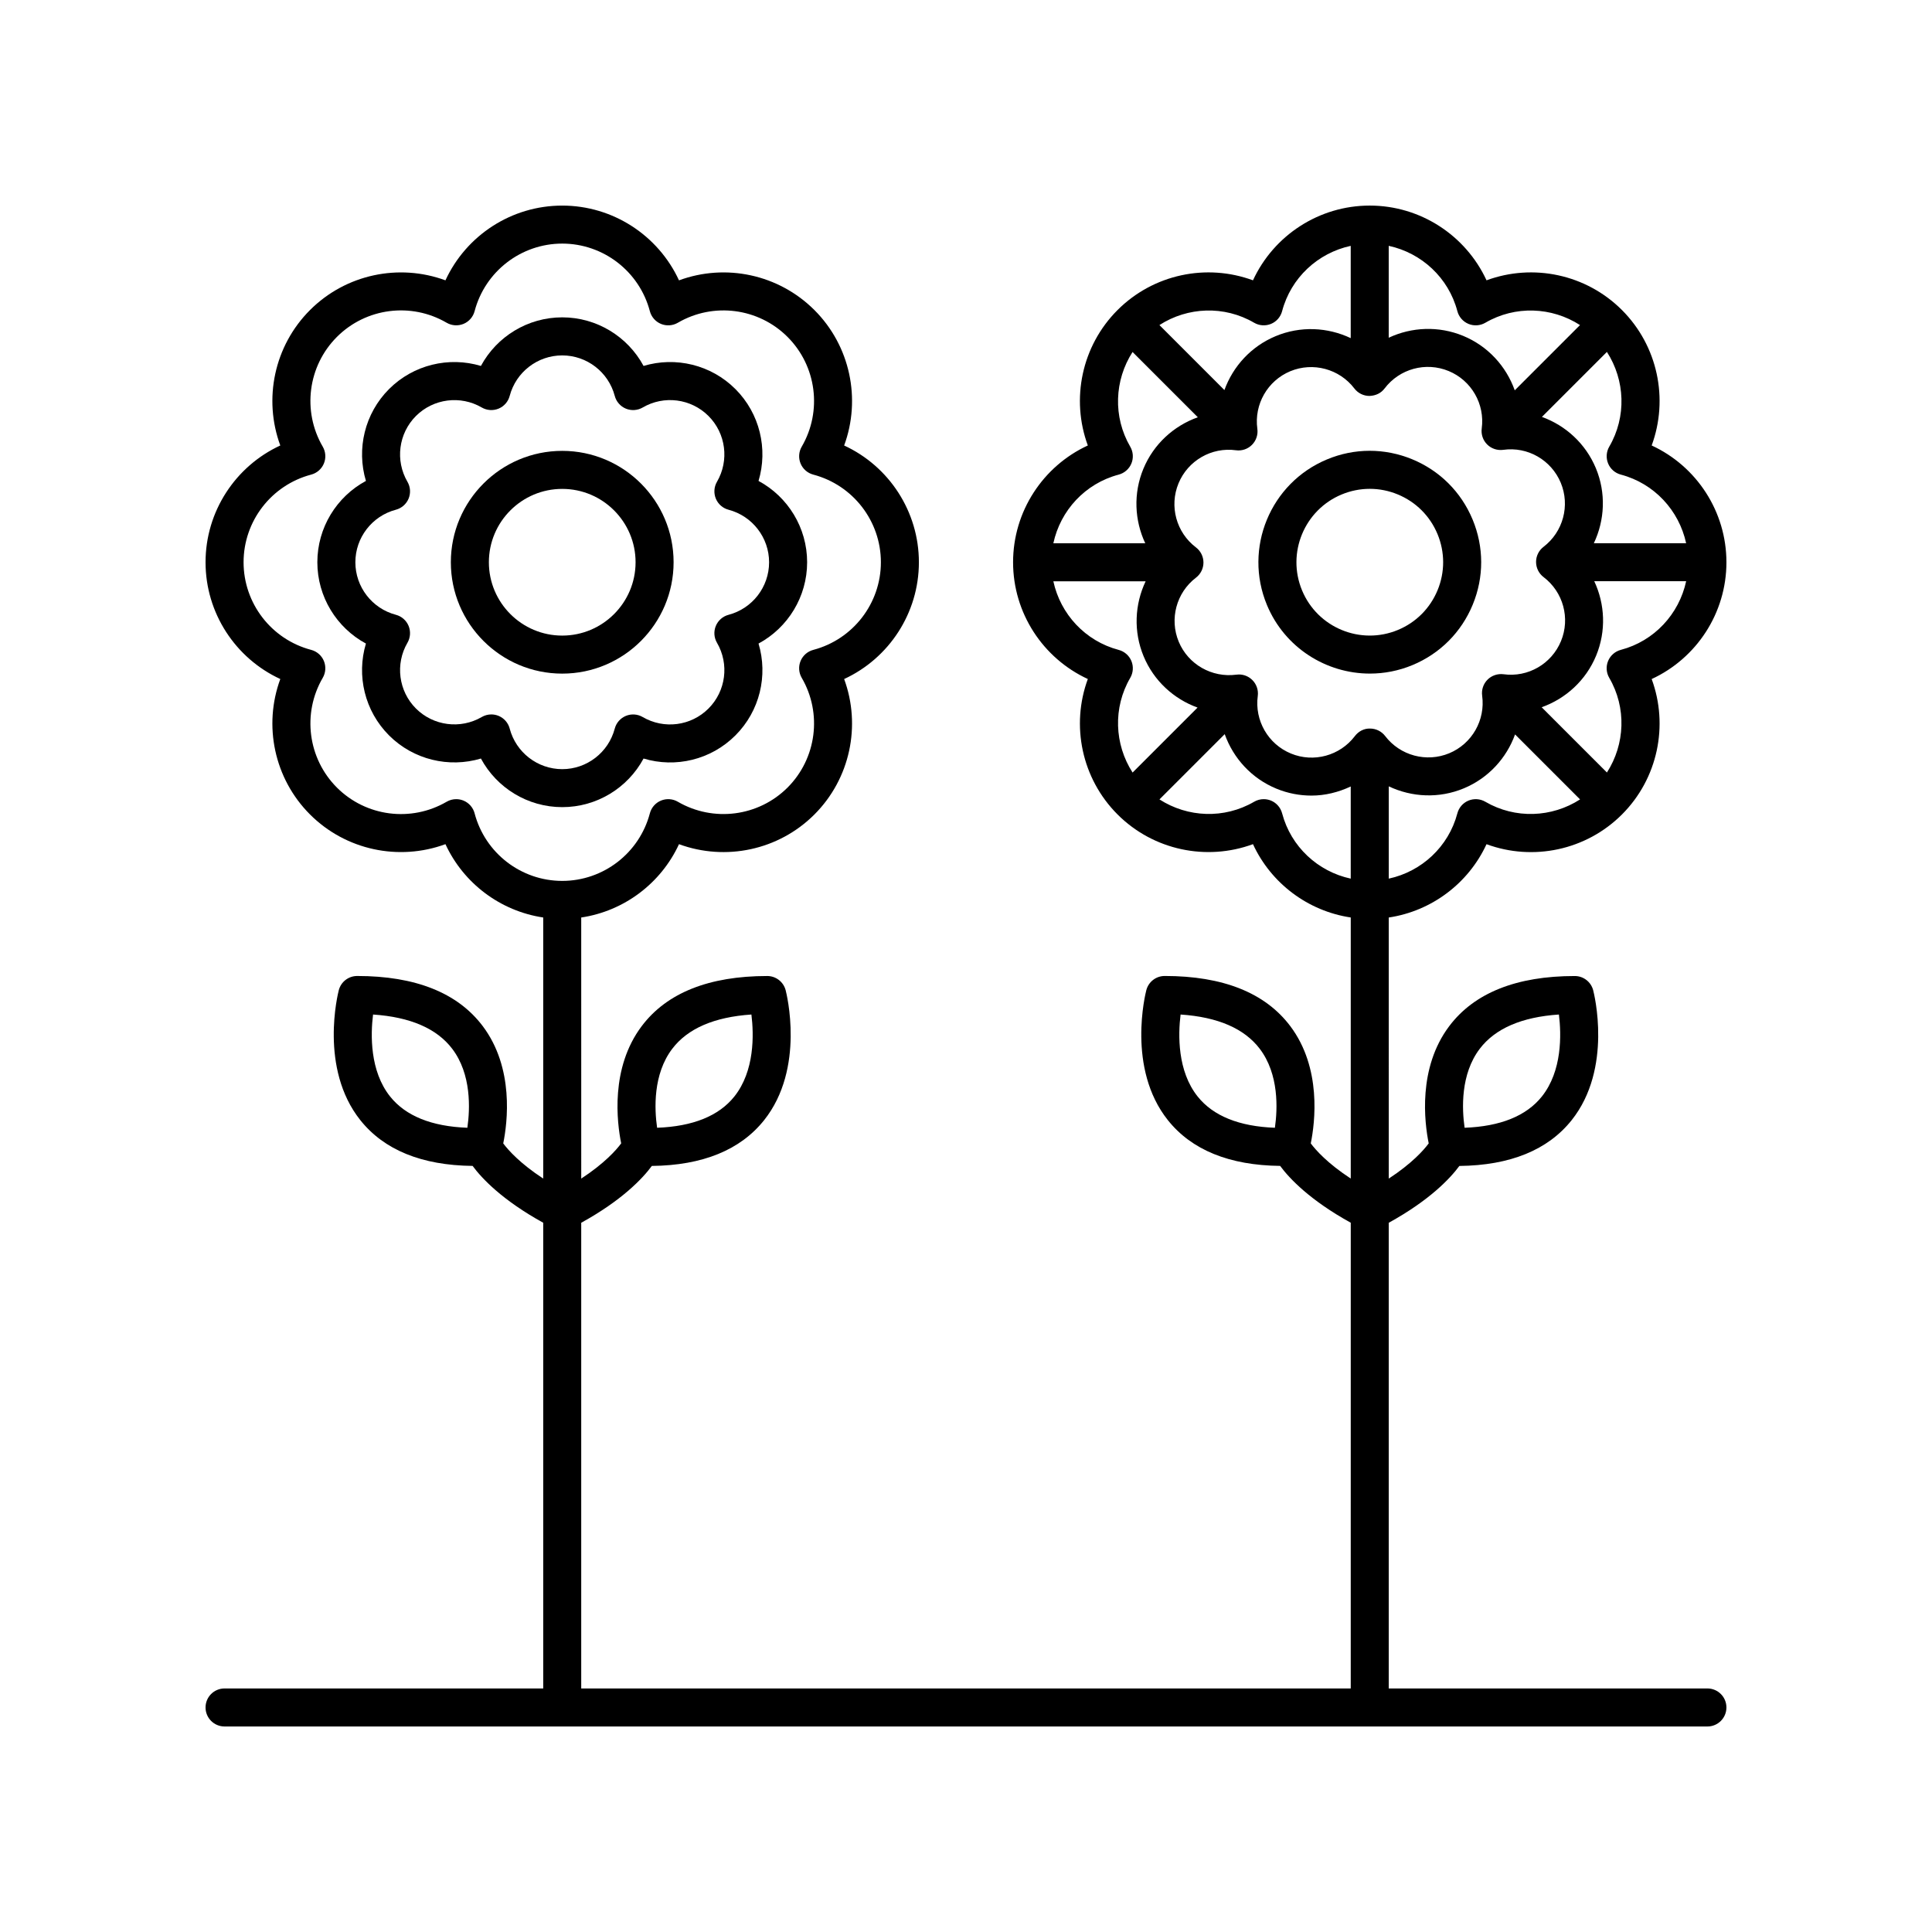 <?xml version="1.0" encoding="UTF-8"?>
<!-- The Best Svg Icon site in the world: iconSvg.co, Visit us! https://iconsvg.co -->
<svg fill="#000000" width="800px" height="800px" version="1.1" viewBox="144 144 512 512" xmlns="http://www.w3.org/2000/svg">
 <g>
  <path d="m322.51 293c0-16.277-13.238-29.516-29.516-29.516s-29.516 13.238-29.516 29.516 13.238 29.516 29.516 29.516 29.516-13.238 29.516-29.516zm-48.953 0c0-10.723 8.719-19.438 19.438-19.438 10.723 0 19.438 8.719 19.438 19.438 0 10.723-8.719 19.438-19.438 19.438-10.719 0.004-19.438-8.715-19.438-19.438z"/>
  <path d="m314.55 345.02c8.48 2.559 17.875 0.344 24.34-6.129 6.465-6.461 8.68-15.863 6.129-24.34 7.793-4.203 12.879-12.41 12.879-21.551s-5.086-17.352-12.879-21.551c2.543-8.477 0.336-17.879-6.129-24.344-6.461-6.461-15.863-8.676-24.34-6.129-4.203-7.789-12.414-12.875-21.551-12.875-9.141 0-17.352 5.086-21.551 12.875-8.488-2.547-17.891-0.328-24.344 6.129-6.461 6.465-8.668 15.867-6.129 24.344-7.789 4.195-12.875 12.41-12.875 21.551 0 9.137 5.086 17.348 12.875 21.551-2.543 8.477-0.336 17.875 6.129 24.34 6.461 6.461 15.875 8.668 24.344 6.129 4.195 7.793 12.41 12.879 21.551 12.879 9.145 0.004 17.352-5.082 21.551-12.879zm-35.473-7.934c-0.398-1.52-1.492-2.769-2.941-3.371-0.621-0.254-1.273-0.383-1.93-0.383-0.879 0-1.758 0.23-2.539 0.684-5.637 3.285-12.816 2.367-17.438-2.25-4.613-4.613-5.539-11.789-2.25-17.43 0.793-1.363 0.898-3.012 0.301-4.469-0.602-1.453-1.852-2.543-3.371-2.941-6.32-1.668-10.734-7.394-10.734-13.922s4.414-12.254 10.734-13.922c1.52-0.398 2.769-1.492 3.371-2.941 0.602-1.457 0.492-3.106-0.301-4.461-3.293-5.652-2.367-12.82 2.25-17.441 4.621-4.613 11.793-5.535 17.441-2.25 1.359 0.789 3.008 0.898 4.461 0.301 1.453-0.602 2.543-1.852 2.941-3.371 1.668-6.32 7.394-10.734 13.922-10.734 6.527 0 12.254 4.414 13.922 10.734 0.398 1.52 1.492 2.769 2.941 3.371 1.457 0.602 3.109 0.488 4.469-0.301 5.633-3.293 12.809-2.375 17.43 2.25 4.621 4.621 5.543 11.789 2.25 17.438-0.793 1.359-0.898 3.012-0.301 4.469 0.602 1.453 1.852 2.543 3.371 2.941 6.32 1.668 10.742 7.394 10.742 13.922s-4.418 12.254-10.742 13.922c-1.52 0.398-2.769 1.492-3.371 2.941-0.605 1.457-0.492 3.109 0.305 4.469 3.293 5.648 2.367 12.812-2.254 17.43-4.613 4.621-11.773 5.551-17.43 2.254-1.359-0.797-3.012-0.906-4.469-0.305-1.453 0.602-2.543 1.852-2.941 3.371-1.668 6.32-7.394 10.742-13.922 10.742-6.523-0.008-12.25-4.426-13.918-10.746z"/>
  <path d="m518.25 265.71c-7.281-3-15.316-3-22.586 0.039-15.027 6.25-22.164 23.559-15.91 38.582 4.715 11.332 15.715 18.18 27.285 18.176 3.773 0 7.602-0.723 11.297-2.258 7.281-3.031 12.945-8.707 15.949-16 3.008-7.285 2.992-15.312-0.035-22.586-3.031-7.285-8.707-12.945-16-15.953zm6.723 34.695c-1.984 4.801-5.711 8.543-10.504 10.535-9.91 4.121-21.297-0.582-25.41-10.477-4.117-9.898 0.582-21.297 10.48-25.418 2.406-1 4.934-1.5 7.469-1.5 2.508 0 5.019 0.492 7.406 1.477 4.801 1.984 8.543 5.711 10.535 10.504 0.004 0 0.004 0 0.004 0.004 1.988 4.797 1.996 10.078 0.02 14.875z"/>
  <path d="m601.52 293c0-13.445-7.906-25.453-19.809-30.945 4.531-12.305 1.633-26.383-7.875-35.891-9.504-9.504-23.578-12.418-35.891-7.875-5.5-11.902-17.504-19.809-30.949-19.809s-25.453 7.906-30.945 19.809c-12.32-4.543-26.383-1.629-35.891 7.875-9.504 9.504-12.41 23.586-7.875 35.891-11.902 5.496-19.809 17.5-19.809 30.945 0 13.445 7.906 25.453 19.809 30.945-4.527 12.305-1.629 26.383 7.875 35.891 9.516 9.512 23.59 12.402 35.891 7.875 4.797 10.391 14.559 17.73 25.91 19.43v69.188c-6.184-4.047-9.277-7.555-10.594-9.316 1.125-5.555 2.938-19.977-5.434-31.086-6.637-8.816-17.836-13.285-33.273-13.285-2.293 0-4.297 1.543-4.875 3.766-0.215 0.84-5.234 20.695 5.703 34.434 6.297 7.91 16.301 11.988 29.758 12.133 2.488 3.371 7.949 9.125 18.715 15.059l-0.004 123.42h-203.93v-123.41c10.77-5.934 16.227-11.684 18.715-15.059 13.457-0.145 23.457-4.223 29.758-12.133 10.938-13.742 5.918-33.594 5.703-34.434-0.582-2.219-2.582-3.766-4.875-3.766-15.438 0-26.637 4.469-33.273 13.285-8.363 11.098-6.559 25.512-5.438 31.07-1.336 1.801-4.434 5.301-10.586 9.328l-0.004-69.188c11.348-1.699 21.109-9.039 25.91-19.43 12.32 4.527 26.387 1.629 35.891-7.875 9.504-9.512 12.402-23.586 7.875-35.891 11.902-5.496 19.809-17.5 19.809-30.945s-7.906-25.453-19.809-30.945c4.531-12.305 1.629-26.387-7.875-35.891-9.516-9.504-23.57-12.418-35.891-7.875-5.496-11.906-17.5-19.812-30.949-19.812-13.445 0-25.453 7.902-30.945 19.809-12.309-4.535-26.387-1.629-35.891 7.875-9.512 9.512-12.41 23.586-7.875 35.891-11.902 5.496-19.809 17.5-19.809 30.945 0 13.445 7.906 25.453 19.809 30.945-4.531 12.301-1.633 26.383 7.875 35.891 9.504 9.504 23.578 12.402 35.891 7.875 4.797 10.391 14.559 17.73 25.91 19.43v69.188c-6.184-4.047-9.277-7.555-10.594-9.316 1.125-5.555 2.938-19.977-5.434-31.086-6.637-8.816-17.836-13.285-33.273-13.285-2.293 0-4.297 1.543-4.875 3.766-0.215 0.84-5.234 20.695 5.703 34.434 6.297 7.91 16.301 11.988 29.758 12.133 2.488 3.371 7.949 9.125 18.715 15.059v123.42h-84.449c-2.785 0-5.039 2.254-5.039 5.039s2.254 5.039 5.039 5.039h392.97c2.785 0 5.039-2.254 5.039-5.039s-2.254-5.039-5.039-5.039h-84.449v-123.41c10.77-5.934 16.227-11.684 18.715-15.059 13.457-0.145 23.457-4.223 29.758-12.133 10.938-13.742 5.918-33.594 5.703-34.434-0.582-2.219-2.582-3.766-4.875-3.766-15.438 0-26.637 4.469-33.273 13.285-8.363 11.098-6.559 25.512-5.438 31.07-1.336 1.801-4.434 5.301-10.586 9.328l-0.004-69.188c11.348-1.699 21.109-9.039 25.91-19.43 12.305 4.535 26.383 1.633 35.891-7.875 9.512-9.512 12.41-23.59 7.875-35.891 11.906-5.496 19.812-17.5 19.812-30.949zm-119.66 149.87c-9.477-0.355-16.348-3.129-20.457-8.266-5.418-6.769-5.195-16.422-4.535-21.746 9.859 0.66 16.91 3.711 20.992 9.098 5.102 6.731 4.723 15.891 4 20.914zm-159.72-20.914c4.082-5.387 11.133-8.438 20.992-9.098 0.66 5.328 0.879 14.977-4.535 21.746-4.109 5.137-10.977 7.91-20.457 8.266-0.723-5.023-1.102-14.184 4-20.914zm-54.285 20.914c-9.477-0.355-16.348-3.129-20.457-8.266-5.418-6.769-5.195-16.422-4.535-21.746 9.859 0.66 16.91 3.711 20.992 9.098 5.102 6.731 4.723 15.891 4 20.914zm1.922-83.332c-0.398-1.52-1.492-2.769-2.941-3.371-0.621-0.254-1.273-0.383-1.93-0.383-0.879 0-1.758 0.23-2.535 0.684-9.434 5.496-21.387 3.945-29.086-3.754-7.699-7.703-9.246-19.664-3.754-29.082 0.793-1.363 0.898-3.012 0.301-4.469-0.602-1.453-1.852-2.543-3.371-2.941-10.543-2.777-17.91-12.328-17.91-23.223 0-10.895 7.367-20.441 17.91-23.223 1.52-0.398 2.769-1.492 3.371-2.941 0.602-1.457 0.492-3.106-0.301-4.469-5.492-9.422-3.945-21.379 3.754-29.082 7.699-7.703 19.66-9.25 29.082-3.754 1.363 0.789 3.012 0.898 4.469 0.301 1.453-0.602 2.543-1.852 2.941-3.371 2.777-10.539 12.328-17.906 23.219-17.906 10.895 0 20.441 7.367 23.223 17.91 0.398 1.52 1.492 2.769 2.941 3.371 1.457 0.602 3.106 0.488 4.469-0.301 9.418-5.496 21.379-3.949 29.082 3.754 7.699 7.699 9.246 19.66 3.754 29.086-0.793 1.359-0.898 3.012-0.301 4.461 0.602 1.453 1.852 2.543 3.371 2.941 10.543 2.785 17.91 12.328 17.91 23.223 0 10.895-7.367 20.438-17.91 23.223-1.52 0.398-2.769 1.492-3.371 2.941-0.602 1.453-0.492 3.106 0.301 4.461 5.492 9.422 3.945 21.383-3.754 29.086-7.699 7.691-19.656 9.238-29.086 3.754-1.352-0.789-3.008-0.898-4.461-0.301-1.453 0.602-2.543 1.852-2.941 3.371-2.785 10.543-12.328 17.91-23.223 17.91-10.895 0.004-20.441-7.363-23.223-17.906zm266.36 62.418c4.082-5.387 11.133-8.438 20.992-9.098 0.66 5.328 0.879 14.977-4.535 21.746-4.109 5.137-10.977 7.91-20.457 8.266-0.723-5.023-1.102-14.184 4-20.914zm54.703-134h-24.453c2.902-6.117 3.262-13.324 0.531-19.887-2.707-6.496-7.992-11.301-14.293-13.582l17.223-17.223c4.82 7.477 5.242 17.172 0.621 25.102-0.793 1.363-0.898 3.012-0.301 4.469 0.602 1.453 1.852 2.543 3.371 2.941 8.863 2.34 15.422 9.492 17.301 18.18zm-48.395 34.723c-1.539-0.195-3.129 0.324-4.234 1.438-1.113 1.113-1.637 2.68-1.426 4.242 0.891 6.481-2.699 12.758-8.727 15.262-6.016 2.5-13.012 0.633-16.98-4.57-0.953-1.246-2.434-1.977-4.004-1.977-1.594-0.051-3.059 0.734-4.016 1.992-3.949 5.207-10.926 7.121-16.961 4.621-6.035-2.488-9.648-8.758-8.777-15.238 0.207-1.559-0.324-3.129-1.438-4.234-0.949-0.949-2.234-1.473-3.559-1.473-0.227 0-0.457 0.016-0.688 0.051-6.461 0.855-12.746-2.699-15.258-8.727-2.508-6.031-0.629-13.012 4.566-16.98 1.25-0.953 1.984-2.441 1.984-4.012 0-1.574-0.738-3.059-1.992-4.012-5.211-3.949-7.109-10.926-4.621-16.961 2.488-6.043 8.762-9.668 15.238-8.777 1.555 0.211 3.129-0.324 4.234-1.438 1.113-1.117 1.637-2.688 1.422-4.246-0.891-6.477 2.699-12.746 8.727-15.262 6.035-2.496 13.008-0.625 16.98 4.566 0.953 1.25 2.434 1.984 4.004 1.984 1.703-0.074 3.066-0.738 4.016-1.992 3.957-5.211 10.918-7.109 16.965-4.613 6.035 2.484 9.645 8.746 8.773 15.23-0.207 1.559 0.324 3.125 1.438 4.234 1.113 1.113 2.691 1.629 4.242 1.426 6.5-0.922 12.754 2.699 15.266 8.727v0.004c2.504 6.023 0.629 13.004-4.57 16.973-1.25 0.961-1.984 2.441-1.977 4.016 0.004 1.574 0.738 3.055 1.992 4.004 5.211 3.949 7.109 10.926 4.613 16.965-2.488 6.035-8.742 9.668-15.234 8.777zm-12.227-96.215c0.398 1.52 1.492 2.769 2.941 3.371 1.453 0.602 3.106 0.488 4.469-0.301 7.922-4.621 17.617-4.203 25.09 0.613l-17.293 17.293c-2.273-6.379-7.113-11.727-13.684-14.438-6.508-2.68-13.645-2.344-19.715 0.5v-24.352c8.695 1.875 15.852 8.438 18.191 17.312zm-53.855 3.07c1.363 0.789 3.012 0.898 4.469 0.301 1.453-0.602 2.543-1.852 2.941-3.371 2.34-8.871 9.488-15.43 18.18-17.309v24.453c-6.117-2.902-13.324-3.262-19.883-0.527-6.5 2.703-11.305 7.988-13.586 14.289l-17.223-17.223c7.477-4.82 17.18-5.238 25.102-0.613zm-35.906 40.246c1.52-0.398 2.769-1.492 3.371-2.941 0.602-1.453 0.492-3.106-0.301-4.461-4.621-7.93-4.199-17.625 0.613-25.098l17.297 17.297c-6.379 2.273-11.73 7.117-14.441 13.684-2.684 6.504-2.34 13.641 0.508 19.711h-24.355c1.875-8.699 8.434-15.852 17.309-18.191zm-17.309 28.266h24.457c-2.902 6.117-3.258 13.324-0.531 19.883 2.703 6.5 7.988 11.305 14.293 13.586l-17.219 17.219c-4.82-7.477-5.238-17.176-0.617-25.102 0.793-1.359 0.898-3.012 0.301-4.461-0.602-1.453-1.852-2.543-3.371-2.941-8.875-2.348-15.434-9.496-17.312-18.184zm60.625 61.492c-0.398-1.52-1.492-2.769-2.941-3.371-0.621-0.254-1.273-0.383-1.93-0.383-0.879 0-1.758 0.23-2.535 0.684-7.934 4.621-17.625 4.195-25.098-0.617l17.293-17.293c2.273 6.379 7.113 11.73 13.688 14.441 3.019 1.246 6.176 1.84 9.297 1.84 3.617 0 7.152-0.883 10.41-2.414v24.422c-8.688-1.871-15.84-8.434-18.184-17.309zm53.848-3.07c-1.352-0.789-3.012-0.898-4.461-0.301-1.453 0.602-2.543 1.852-2.941 3.371-2.344 8.871-9.492 15.43-18.18 17.309v-24.457c6.121 2.902 13.324 3.266 19.883 0.531 6.5-2.703 11.305-7.988 13.586-14.293l17.223 17.223c-7.473 4.82-17.172 5.242-25.109 0.617zm35.914-40.246c-1.52 0.398-2.769 1.492-3.371 2.941-0.602 1.457-0.492 3.106 0.301 4.469 4.617 7.922 4.199 17.613-0.613 25.09l-17.293-17.293c6.379-2.273 11.727-7.113 14.438-13.684 2.684-6.508 2.344-13.645-0.5-19.715h24.352c-1.879 8.699-8.441 15.855-17.312 18.191z"/>
 </g>
</svg>